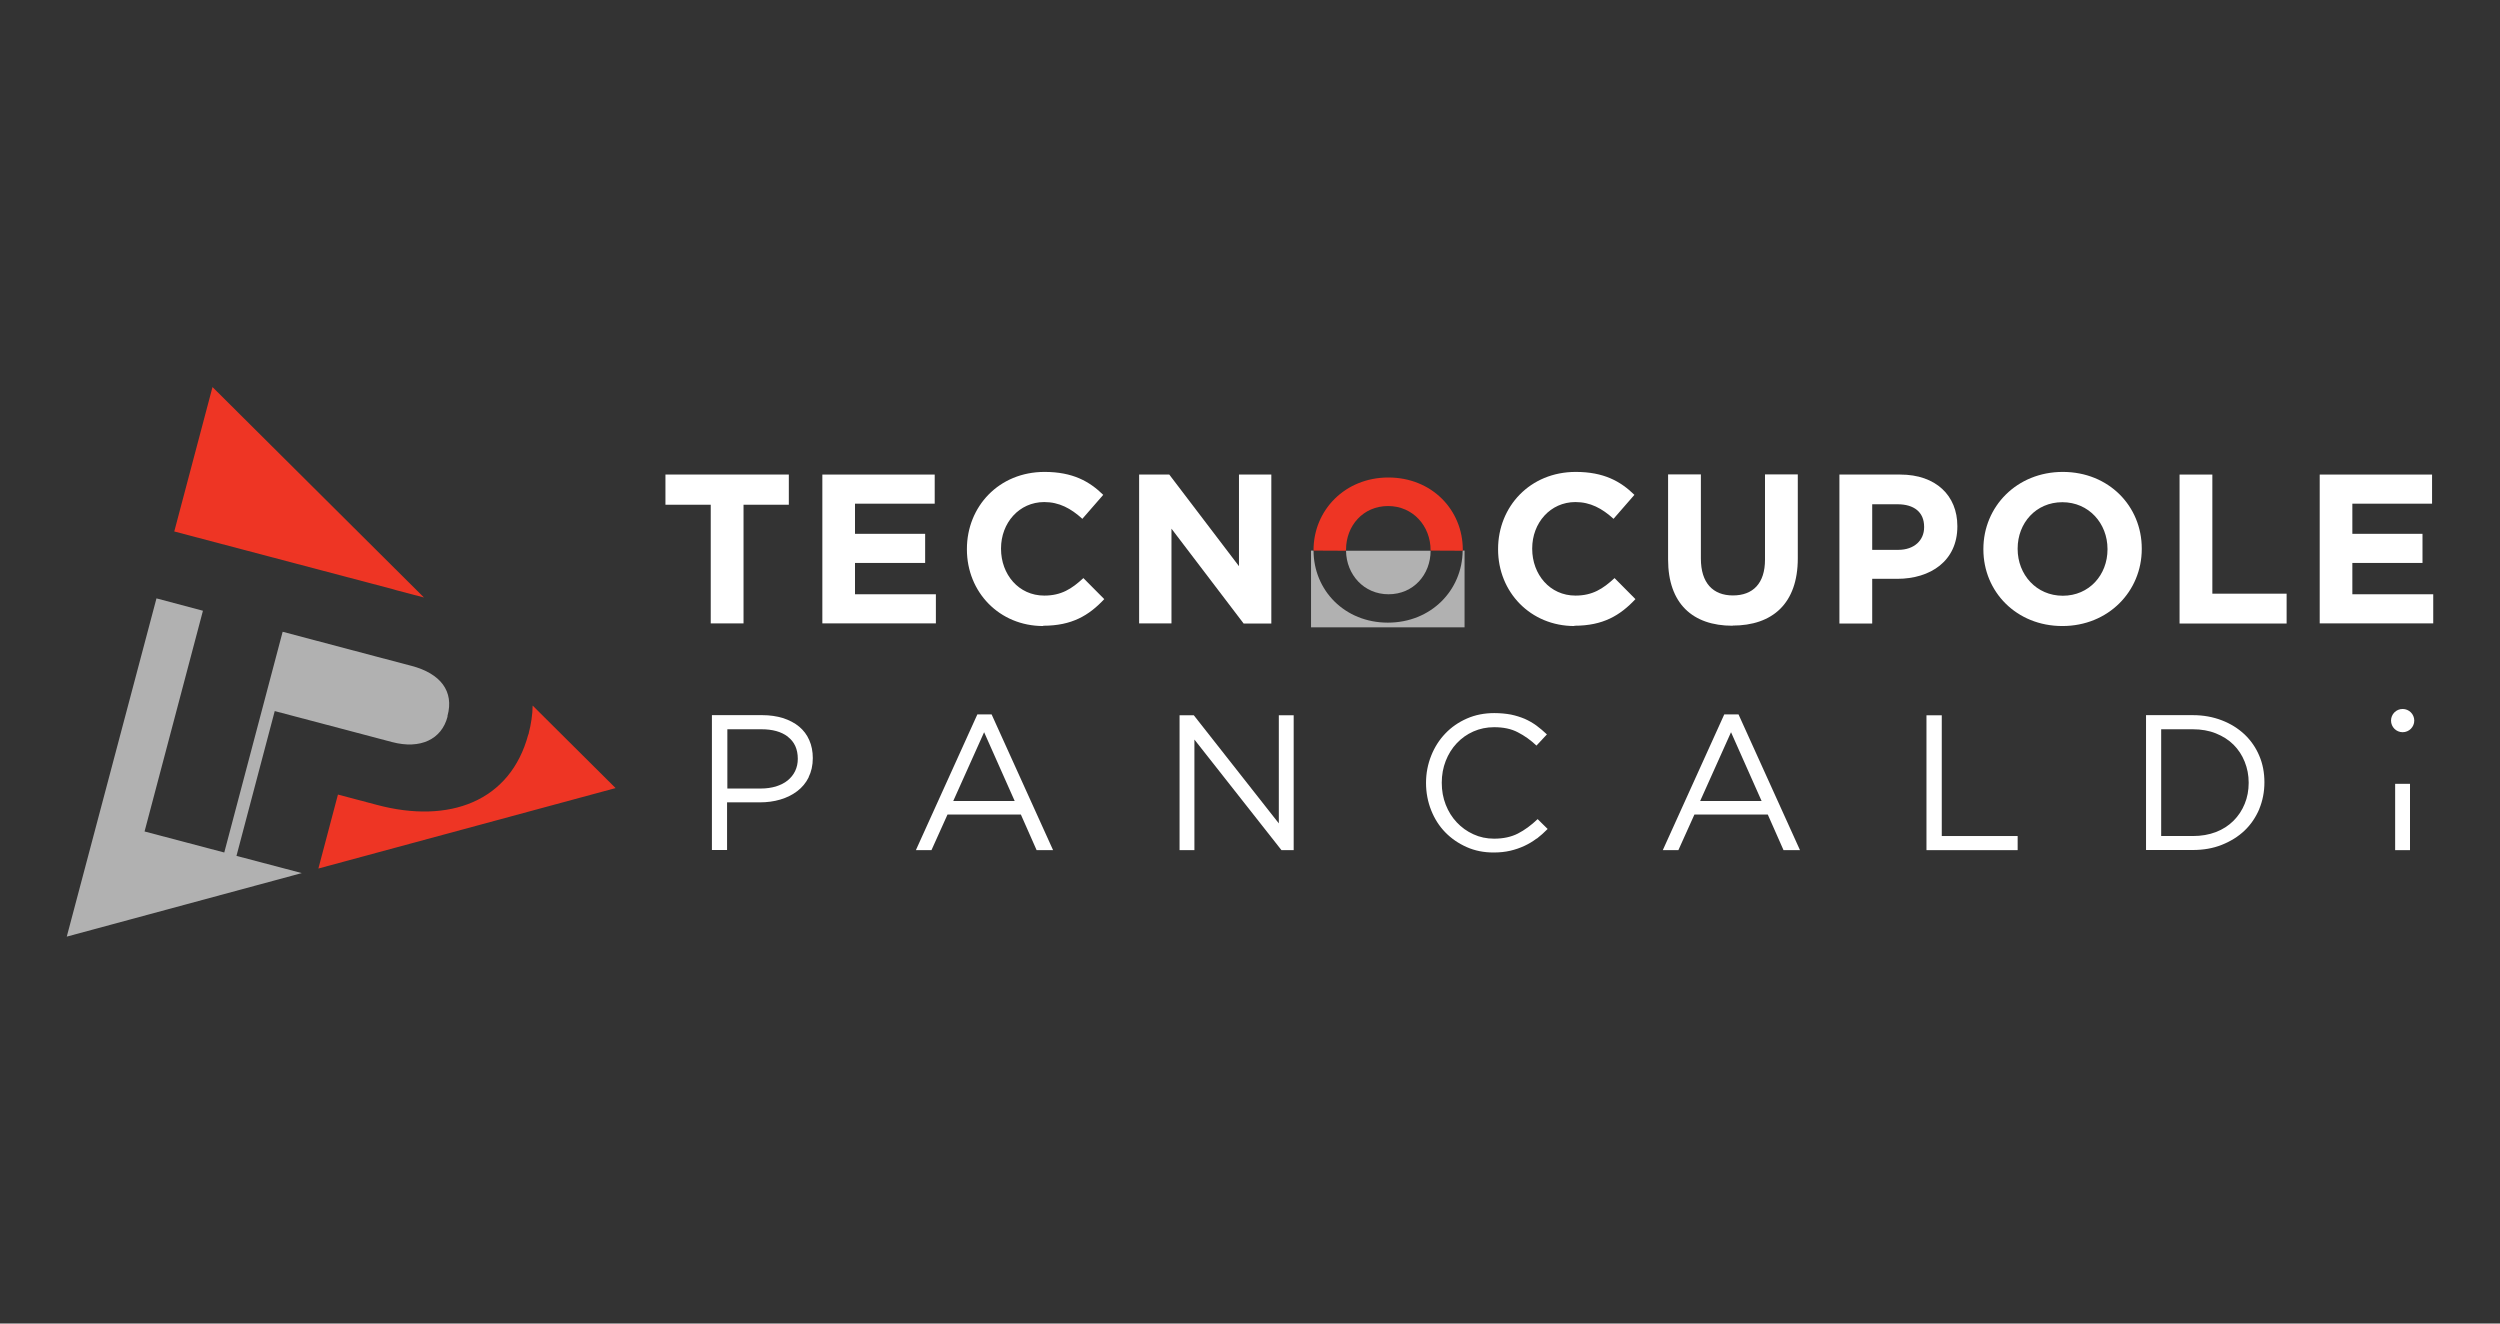 <?xml version="1.0" encoding="UTF-8"?>
<svg id="Livello_1" data-name="Livello 1" xmlns="http://www.w3.org/2000/svg" viewBox="0 0 170 90">
  <rect x="0" y="0" width="170" height="90" fill="#333333" stroke="none"/>
  <defs>
    <style>
      .cls-1 {
        fill: #fff;
      }

      .cls-2 {
        fill: #b1b1b1;
      }

      .cls-3 {
        fill: #ee3524;
      }
    </style>
  </defs>
  <path class="cls-1" d="m50.56,34.32v8.07h-2.23v-8.07h-3.08v-2.05h8.39v2.05s-3.08,0-3.08,0Z"/>
  <path class="cls-1" d="m55.92,42.39v-10.12h7.64v1.98h-5.42v2.05h4.77v1.98h-4.77v2.13h5.5v1.98h-7.72Z"/>
  <path class="cls-1" d="m70.94,42.57c-2.98,0-5.19-2.3-5.19-5.21v-.03c0-2.88,2.17-5.24,5.28-5.24,1.91,0,3.05.64,3.99,1.56l-1.42,1.63c-.78-.71-1.58-1.14-2.59-1.14-1.71,0-2.94,1.42-2.94,3.15v.03c0,1.74,1.2,3.18,2.94,3.18,1.16,0,1.87-.46,2.66-1.19l1.42,1.43c-1.04,1.11-2.2,1.81-4.15,1.81v.02Z"/>
  <path class="cls-1" d="m84.56,42.39l-4.9-6.44v6.44h-2.2v-10.12h2.05l4.74,6.23v-6.23h2.2v10.13h-1.89Z"/>
  <path class="cls-1" d="m107.06,42.57c-2.98,0-5.19-2.3-5.19-5.21v-.03c0-2.88,2.17-5.24,5.28-5.24,1.91,0,3.05.64,3.99,1.56l-1.42,1.63c-.78-.71-1.58-1.14-2.59-1.14-1.71,0-2.94,1.42-2.94,3.15v.03c0,1.74,1.2,3.18,2.94,3.18,1.16,0,1.87-.46,2.66-1.19l1.42,1.43c-1.04,1.11-2.2,1.81-4.15,1.81v.02Z"/>
  <path class="cls-1" d="m117.81,42.55c-2.72,0-4.38-1.52-4.38-4.5v-5.79h2.23v5.73c0,1.65.82,2.5,2.18,2.5s2.18-.82,2.18-2.43v-5.8h2.23v5.71c0,3.07-1.72,4.57-4.44,4.57h0Z"/>
  <path class="cls-1" d="m129,39.36h-1.69v3.04h-2.23v-10.13h4.14c2.42,0,3.88,1.43,3.88,3.5v.03c0,2.34-1.82,3.56-4.09,3.56h-.01Zm1.84-3.54c0-1-.69-1.53-1.81-1.53h-1.72v3.1h1.77c1.11,0,1.76-.67,1.76-1.53v-.03h0Z"/>
  <path class="cls-1" d="m140.24,42.57c-3.12,0-5.37-2.33-5.37-5.21v-.03c0-2.88,2.27-5.24,5.4-5.24s5.37,2.33,5.37,5.21v.03c0,2.88-2.27,5.24-5.4,5.24Zm3.07-5.24c0-1.74-1.27-3.18-3.07-3.18s-3.04,1.42-3.04,3.15v.03c0,1.74,1.27,3.18,3.07,3.18s3.04-1.42,3.04-3.15c0,0,0-.03,0-.03Z"/>
  <path class="cls-1" d="m148.21,42.39v-10.12h2.23v8.1h5.05v2.03h-7.28Z"/>
  <path class="cls-1" d="m157.74,42.39v-10.12h7.64v1.98h-5.42v2.05h4.77v1.98h-4.77v2.13h5.5v1.98h-7.72Z"/>
  <g>
    <path class="cls-2" d="m94.38,42.34c-2.94,0-5.05-2.19-5.06-4.9h-.17v5.22h10.44v-5.22h-.13c-.02,2.7-2.15,4.9-5.09,4.9h0Z"/>
    <path class="cls-2" d="m94.42,40.41c1.69,0,2.86-1.33,2.86-2.96h-5.75c.02,1.62,1.21,2.96,2.89,2.96Z"/>
    <path class="cls-3" d="m91.53,37.41v-.03c0-1.64,1.17-2.97,2.86-2.97s2.89,1.36,2.89,3v.03h0s2.19.01,2.19.01v-.07c0-2.71-2.11-4.91-5.06-4.91s-5.09,2.22-5.09,4.94v.03h0s2.2.01,2.2.01v-.04h.01Z"/>
  </g>
  <g>
    <g>
      <path class="cls-1" d="m54.99,52.86c-.19.38-.45.69-.78.94s-.71.44-1.15.57c-.44.13-.9.19-1.39.19h-2.23v3.24h-1.03v-9.17h3.43c.51,0,.98.07,1.41.2.42.14.79.33,1.09.58s.53.55.69.92c.16.36.24.77.24,1.22,0,.5-.1.93-.29,1.31h0Zm-1.42-2.77c-.45-.34-1.05-.5-1.79-.5h-2.32v4.03h2.27c.38,0,.72-.05,1.03-.14.31-.1.58-.23.8-.41.22-.18.39-.39.51-.64s.18-.53.18-.83c0-.66-.23-1.16-.68-1.5h0Z"/>
      <path class="cls-1" d="m71.6,57.81h-1.11l-1.07-2.42h-4.99l-1.09,2.42h-1.06l4.18-9.23h.97l4.18,9.23h-.01Zm-4.68-8.02l-2.1,4.68h4.18l-2.08-4.68Z"/>
      <path class="cls-1" d="m86.96,48.64h1.01v9.17h-.83l-5.92-7.52v7.52h-1.01v-9.17h.97l5.78,7.35v-7.35Z"/>
      <path class="cls-1" d="m104.49,57.02c-.26.2-.53.36-.83.5s-.62.25-.96.33-.72.12-1.14.12c-.66,0-1.27-.12-1.83-.37s-1.04-.58-1.45-1c-.41-.42-.73-.92-.96-1.5-.23-.58-.35-1.2-.35-1.86s.12-1.27.35-1.85c.23-.58.55-1.08.96-1.51.41-.43.9-.77,1.47-1.02s1.19-.37,1.86-.37c.42,0,.8.04,1.13.1.34.07.65.17.94.29.29.13.55.28.8.46.24.18.48.38.71.6l-.71.76c-.39-.37-.81-.67-1.26-.9-.45-.24-.99-.35-1.62-.35-.51,0-.98.1-1.41.29s-.81.46-1.13.8-.57.74-.75,1.2c-.18.46-.27.95-.27,1.49s.09,1.03.27,1.49.43.86.75,1.2.69.61,1.13.81c.43.2.9.3,1.41.3.63,0,1.17-.12,1.62-.35.45-.23.9-.56,1.34-.98l.68.67c-.24.24-.48.46-.74.66h-.01Z"/>
      <path class="cls-1" d="m122.39,57.81h-1.11l-1.07-2.42h-4.99l-1.09,2.42h-1.06l4.18-9.23h.97l4.18,9.23h-.01Zm-4.68-8.02l-2.1,4.68h4.18l-2.08-4.68Z"/>
      <path class="cls-1" d="m131.01,48.64h1.03v8.21h5.16v.96h-6.2v-9.17h0Z"/>
      <path class="cls-1" d="m153.63,55.02c-.24.56-.57,1.05-1,1.46s-.95.73-1.55.97-1.26.35-1.97.35h-3.18v-9.17h3.18c.72,0,1.37.12,1.97.35s1.11.55,1.55.96c.43.41.77.9,1,1.45.24.56.35,1.16.35,1.81s-.12,1.25-.35,1.81h0Zm-.99-3.22c-.18-.45-.43-.83-.76-1.16s-.73-.58-1.2-.77-1-.28-1.57-.28h-2.15v7.26h2.15c.58,0,1.1-.09,1.57-.27s.87-.44,1.2-.77.58-.71.76-1.15.27-.91.27-1.43-.09-.98-.27-1.43Z"/>
      <path class="cls-1" d="m162.87,57.81v-4.51h1.01v4.51h-1.01Z"/>
    </g>
    <circle class="cls-1" cx="163.38" cy="49" r=".79"/>
  </g>
  <g>
    <path class="cls-2" d="m18.67,48.35l5.42,1.43,2.57.68c1.93.51,3.37-.19,3.77-1.72v-.06c.46-1.68-.48-2.88-2.44-3.4l-2.54-.67h0l-6.23-1.65-3.97,15.01-5.42-1.43,3.97-15.01-3.16-.84-6.1,23,15.98-4.32-4.44-1.17,2.6-9.84h0Z"/>
    <path class="cls-3" d="m35.93,49.92c-1.22,4.61-5.41,6.11-10.27,4.82l-2.68-.71-1.33,5.03,20.21-5.47-5.64-5.61c-.01.61-.1,1.24-.27,1.89v.06h-.02Z"/>
    <polygon class="cls-3" points="26.93 40.13 28.83 40.63 14.45 26.32 11.85 36.14 26.66 40.05 26.93 40.13"/>
  </g>
</svg>